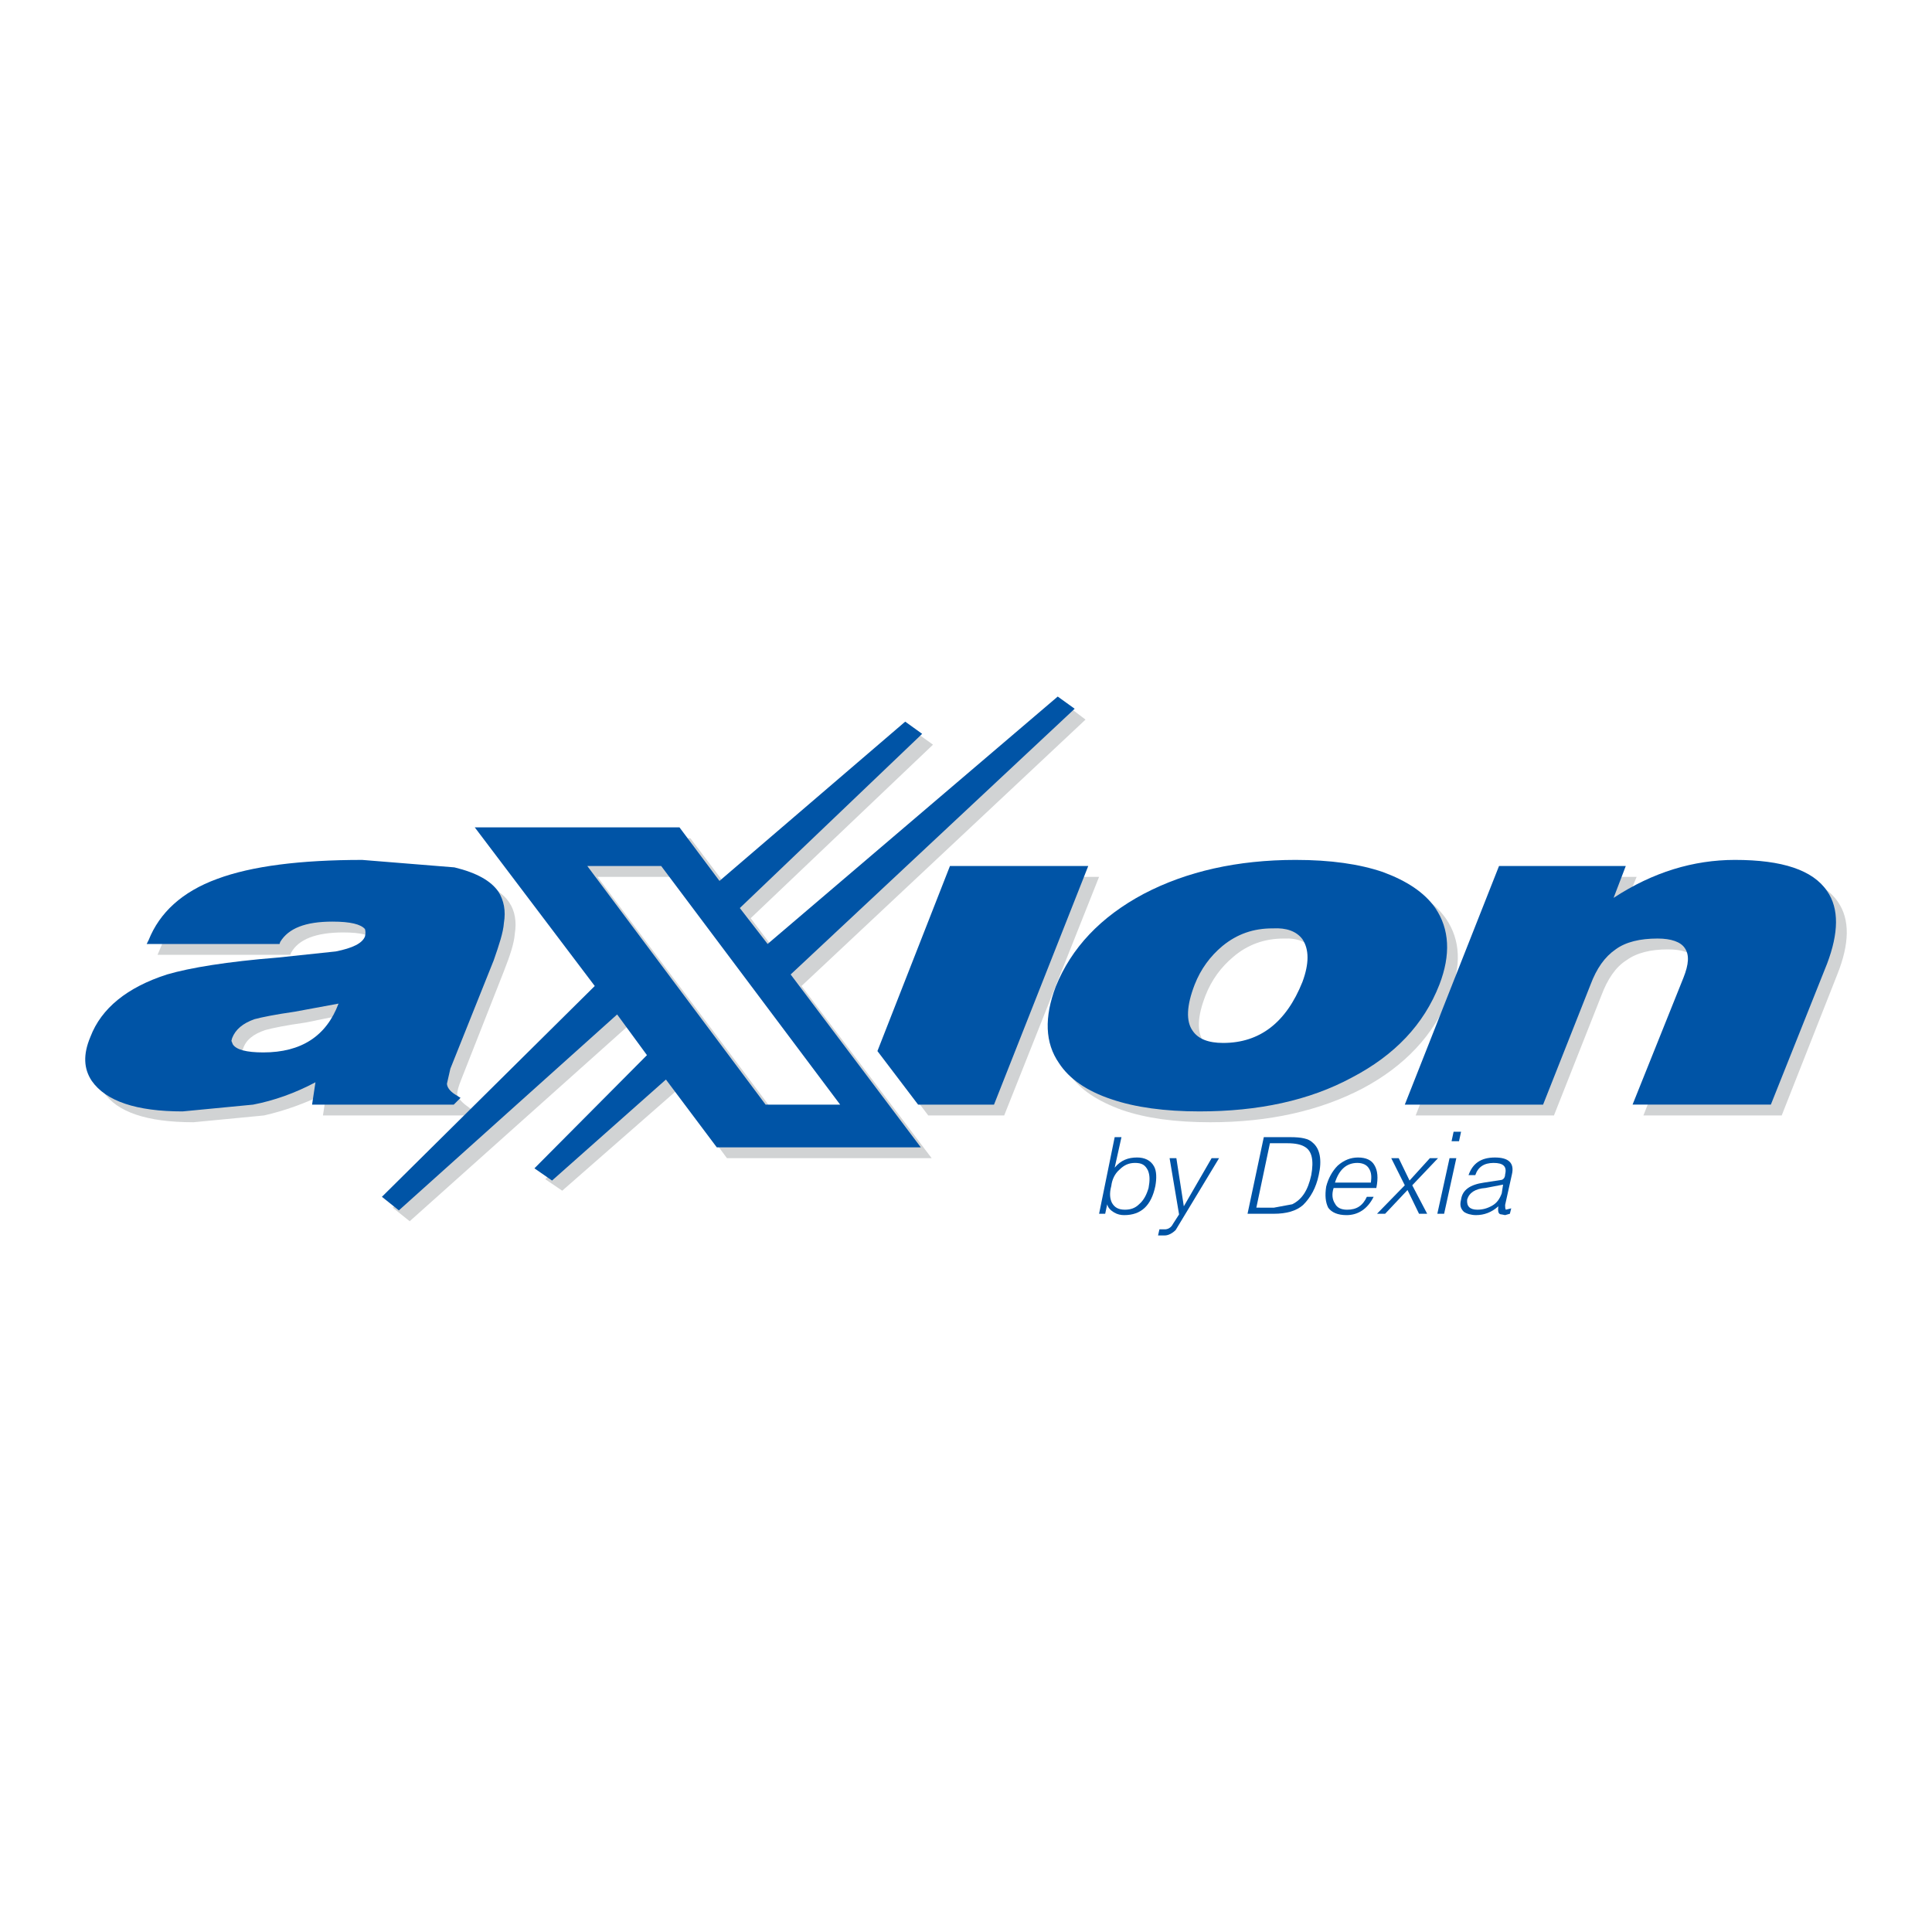 <?xml version="1.0" encoding="utf-8"?>
<!-- Generator: Adobe Illustrator 13.0.0, SVG Export Plug-In . SVG Version: 6.00 Build 14948)  -->
<!DOCTYPE svg PUBLIC "-//W3C//DTD SVG 1.0//EN" "http://www.w3.org/TR/2001/REC-SVG-20010904/DTD/svg10.dtd">
<svg version="1.0" id="Layer_1" xmlns="http://www.w3.org/2000/svg" xmlns:xlink="http://www.w3.org/1999/xlink" x="0px" y="0px"
	 width="192.756px" height="192.756px" viewBox="0 0 192.756 192.756" enable-background="new 0 0 192.756 192.756"
	 xml:space="preserve">
<g>
	<polygon fill-rule="evenodd" clip-rule="evenodd" fill="#FFFFFF" points="0,0 192.756,0 192.756,192.756 0,192.756 0,0 	"/>
	<path fill-rule="evenodd" clip-rule="evenodd" fill="#0054A6" d="M115.134,116.362c-0.338-0.608-0.946-0.879-1.69-0.879
		c-0.879,0-1.623,0.271-2.232,1.015l0.677-3.044h-0.677l-1.556,7.643h0.609l0.202-0.947c0.068,0.339,0.339,0.609,0.677,0.812
		c0.338,0.203,0.677,0.271,1.015,0.271c1.69,0,2.705-0.946,3.111-2.907C115.404,117.58,115.404,116.836,115.134,116.362
		L115.134,116.362z M114.593,118.526c-0.203,0.677-0.474,1.218-0.946,1.623c-0.406,0.406-0.88,0.542-1.421,0.542
		c-0.608,0-1.015-0.203-1.284-0.677c-0.203-0.406-0.271-0.947-0.068-1.69c0.068-0.609,0.338-1.218,0.812-1.624
		c0.474-0.473,0.947-0.676,1.556-0.676c0.676,0,1.015,0.203,1.285,0.744C114.729,117.242,114.729,117.783,114.593,118.526
		L114.593,118.526z"/>
	<path fill-rule="evenodd" clip-rule="evenodd" fill="#0054A6" d="M121.626,115.551h-0.743l-2.773,4.802l-0.744-4.802h-0.676
		l0.946,5.613l-0.608,0.947c-0.203,0.405-0.541,0.541-0.812,0.541h-0.541l-0.136,0.608h0.677c0.338,0,0.744-0.203,1.082-0.541
		L121.626,115.551L121.626,115.551z"/>
	<path fill-rule="evenodd" clip-rule="evenodd" fill="#0054A6" d="M126.09,113.454l-1.623,7.643h2.638
		c1.218,0,2.231-0.271,2.908-0.879c0.744-0.744,1.284-1.691,1.556-2.976c0.338-1.488,0.135-2.638-0.609-3.247
		c-0.405-0.405-1.149-0.541-2.231-0.541H126.09L126.09,113.454z M125.346,120.488l1.354-6.426h1.758c0.812,0,1.353,0.136,1.69,0.339
		c0.744,0.405,0.947,1.353,0.677,2.841c-0.339,1.555-0.947,2.435-1.894,2.907l-1.826,0.339H125.346L125.346,120.488z"/>
	<path fill-rule="evenodd" clip-rule="evenodd" fill="#0054A6" d="M137.113,116.228c-0.271-0.474-0.811-0.744-1.623-0.744
		c-0.744,0-1.42,0.271-2.028,0.812c-0.541,0.541-0.947,1.285-1.15,2.097c-0.135,0.879-0.067,1.556,0.203,2.097
		c0.339,0.473,0.947,0.743,1.826,0.743c1.149,0,2.097-0.608,2.705-1.825h-0.676c-0.406,0.879-1.015,1.285-1.962,1.285
		c-0.608,0-1.014-0.203-1.217-0.609c-0.271-0.405-0.338-0.946-0.136-1.556h4.261C137.52,117.512,137.452,116.769,137.113,116.228
		L137.113,116.228z M135.423,116.024c0.541,0,0.947,0.203,1.149,0.541c0.271,0.406,0.271,0.879,0.203,1.42h-3.584
		C133.597,116.7,134.341,116.024,135.423,116.024L135.423,116.024z"/>
	<polygon fill-rule="evenodd" clip-rule="evenodd" fill="#0054A6" points="141.577,121.097 142.389,121.097 140.9,118.256 
		143.471,115.551 142.659,115.551 140.631,117.783 139.549,115.551 138.805,115.551 140.157,118.256 137.384,121.097 
		138.195,121.097 140.428,118.729 141.577,121.097 	"/>
	<polygon fill-rule="evenodd" clip-rule="evenodd" fill="#0054A6" points="143.403,121.097 144.08,121.097 145.297,115.551 
		144.621,115.551 143.403,121.097 	"/>
	<path fill-rule="evenodd" clip-rule="evenodd" fill="#0054A6" d="M150.843,117.174c0.271-1.149-0.339-1.69-1.69-1.69
		c-1.421,0-2.232,0.608-2.638,1.759h0.676c0.271-0.812,0.879-1.218,1.826-1.218s1.353,0.338,1.149,1.149
		c0,0.271-0.135,0.474-0.338,0.541l-1.759,0.271c-1.42,0.203-2.164,0.744-2.299,1.691c-0.136,0.541-0.067,0.879,0.271,1.217
		c0.271,0.203,0.744,0.338,1.217,0.338c0.812,0,1.556-0.271,2.232-0.879c-0.068,0.541,0,0.812,0.338,0.812l0.338,0.067l0.474-0.135
		l0.136-0.541l-0.541,0.136c-0.068-0.136-0.068-0.271-0.068-0.474L150.843,117.174L150.843,117.174z M147.394,120.691
		c-0.744,0-1.082-0.339-1.015-1.015c0.203-0.677,0.812-1.082,1.826-1.15l1.759-0.338l-0.136,0.879
		c-0.203,0.541-0.474,0.947-0.947,1.218C148.408,120.556,147.935,120.691,147.394,120.691L147.394,120.691z"/>
	<path fill-rule="evenodd" clip-rule="evenodd" fill="#D1D3D4" d="M46.421,87.62c-2.164-0.541-5.208-0.744-9.197-0.744
		c-6.155,0-11.024,0.676-14.541,1.894c-3.449,1.285-5.749,3.313-6.763,6.019l-0.203,0.473h13.255l0.068-0.203
		c0.744-1.353,2.502-2.029,5.208-2.029c1.758,0,2.84,0.271,3.179,0.812c0.135,0.135,0.135,0.338,0,0.608
		c-0.271,0.676-1.217,1.217-2.908,1.488l-5.613,0.676c-5.208,0.473-8.927,1.014-11.227,1.758c-3.99,1.217-6.492,3.313-7.642,6.154
		c-0.676,1.69-0.609,3.179,0.271,4.396c1.353,2.029,4.328,3.044,8.995,3.044l7.034-0.677c2.097-0.474,4.125-1.217,6.222-2.231
		l-0.338,2.231h14.135l0.676-0.608l-0.541-0.406c-0.541-0.405-0.812-0.812-0.879-1.082c0-0.338,0.135-0.812,0.406-1.487l4.26-10.821
		c0.609-1.556,1.015-2.772,1.083-3.719c0.203-1.218,0-2.3-0.542-3.111C50.074,88.905,48.586,88.161,46.421,87.62L46.421,87.62z
		 M30.461,102.024l4.329-0.879c-1.218,3.313-3.652,4.938-7.507,4.938c-1.623,0-2.638-0.271-3.043-0.812l-0.135-0.339l0.135-0.271
		c0.271-0.879,1.015-1.487,2.232-1.894C27.214,102.566,28.5,102.296,30.461,102.024L30.461,102.024z"/>
	<path fill-rule="evenodd" clip-rule="evenodd" fill="#D1D3D4" d="M130.351,86.875c-5.884,0-10.889,1.15-15.217,3.382
		c-4.261,2.299-7.169,5.41-8.725,9.265c-1.217,3.044-1.082,5.613,0.271,7.643c1.082,1.556,2.841,2.705,5.275,3.584
		c2.367,0.812,5.275,1.218,8.792,1.218c5.884,0,10.956-1.15,15.217-3.382c4.193-2.231,7.102-5.343,8.657-9.266
		c1.217-2.976,1.082-5.545-0.339-7.642c-1.082-1.556-2.84-2.773-5.207-3.584S133.732,86.875,130.351,86.875L130.351,86.875z
		 M128.051,93.639L128.051,93.639c1.421-0.067,2.367,0.338,2.908,1.15c0.744,1.015,0.744,2.367,0,4.26
		c-1.555,3.99-4.192,6.087-7.777,6.087c-1.556,0-2.569-0.405-3.111-1.217c-0.676-1.015-0.608-2.503,0.203-4.6
		c0.609-1.556,1.556-2.84,2.773-3.854C124.467,94.248,126.157,93.639,128.051,93.639L128.051,93.639z"/>
	<path fill-rule="evenodd" clip-rule="evenodd" fill="#D1D3D4" d="M163.287,87.484H150.64l-9.4,23.806h13.797l4.733-11.971
		c0.609-1.623,1.421-2.84,2.503-3.516c1.015-0.744,2.435-1.083,4.125-1.083c1.42,0,2.367,0.338,2.773,0.947
		c0.405,0.609,0.338,1.555-0.203,2.976l-5.005,12.646h13.797l5.546-14.067c1.217-3.043,1.284-5.478,0.067-7.236
		c-1.421-2.097-4.464-3.111-9.198-3.111c-4.192,0-8.251,1.218-12.173,3.72L163.287,87.484L163.287,87.484z"/>
	<polygon fill-rule="evenodd" clip-rule="evenodd" fill="#D1D3D4" points="109.655,87.484 95.859,87.484 88.555,105.947 
		92.613,111.29 100.188,111.29 109.655,87.484 	"/>
	<path fill-rule="evenodd" clip-rule="evenodd" fill="#D1D3D4" d="M72.865,88.905l-3.99-5.275H48.451l11.97,15.758l-21.236,21.101
		l1.691,1.353l21.777-19.478l2.976,3.922l-11.227,11.362l1.691,1.149l11.429-10.009l5.005,6.763h20.424L79.966,98.373l28.337-26.579
		l-1.691-1.285L77.667,95.262l-2.773-3.652l18.192-17.313l-1.691-1.217L72.865,88.905L72.865,88.905z M59.609,87.484h7.439
		l17.787,23.806h-7.372L59.609,87.484L59.609,87.484z"/>
	<polygon fill-rule="evenodd" clip-rule="evenodd" fill="#0054A6" points="144.823,113.86 145.567,113.86 145.771,112.913 
		145.026,112.913 144.823,113.86 	"/>
	<path fill-rule="evenodd" clip-rule="evenodd" fill="#0054A6" d="M45.339,86.538l-9.198-0.744c-6.154,0-11.023,0.609-14.473,1.894
		c-3.517,1.285-5.749,3.382-6.831,6.087l-0.203,0.406h13.256l0.067-0.203c0.812-1.353,2.502-2.029,5.208-2.029
		c1.826,0,2.84,0.271,3.247,0.744c0.067,0.203,0.067,0.474,0,0.744c-0.271,0.677-1.218,1.15-2.909,1.488l-5.748,0.608
		c-5.072,0.406-8.792,1.015-11.092,1.69c-3.99,1.285-6.56,3.382-7.642,6.223c-0.744,1.758-0.676,3.179,0.135,4.396
		c1.42,2.029,4.464,3.044,9.062,3.044l7.034-0.677c2.096-0.405,4.193-1.149,6.222-2.231l-0.338,2.231h14.135l0.676-0.676
		l-0.541-0.339c-0.541-0.338-0.812-0.743-0.812-1.082l0.338-1.487l4.329-10.821c0.541-1.556,0.947-2.773,1.014-3.72
		c0.203-1.217,0-2.231-0.541-3.111C48.991,87.89,47.571,87.079,45.339,86.538L45.339,86.538z M29.379,100.942l4.396-0.812
		c-1.218,3.247-3.72,4.87-7.507,4.87c-1.69,0-2.705-0.271-3.043-0.812l-0.136-0.339l0.068-0.271
		c0.338-0.879,1.082-1.487,2.232-1.894C26.133,101.484,27.485,101.213,29.379,100.942L29.379,100.942z"/>
	<path fill-rule="evenodd" clip-rule="evenodd" fill="#0054A6" d="M129.269,85.793c-5.816,0-10.889,1.15-15.149,3.381
		c-4.328,2.3-7.236,5.411-8.792,9.266c-1.149,3.044-1.082,5.613,0.339,7.643c1.014,1.556,2.772,2.772,5.207,3.584
		c2.367,0.812,5.343,1.218,8.792,1.218c5.884,0,10.956-1.082,15.217-3.382c4.261-2.231,7.169-5.275,8.725-9.266
		c1.149-2.976,1.015-5.545-0.406-7.642c-1.082-1.555-2.84-2.705-5.207-3.584C135.626,86.199,132.718,85.793,129.269,85.793
		L129.269,85.793z M126.969,92.624h0.068c1.285-0.067,2.299,0.271,2.908,1.082c0.676,1.015,0.676,2.435,0,4.261
		c-1.623,4.058-4.261,6.087-7.913,6.087c-1.487,0-2.502-0.406-3.044-1.218c-0.676-0.946-0.608-2.502,0.203-4.599
		c0.609-1.555,1.556-2.84,2.773-3.854C123.452,93.166,125.075,92.624,126.969,92.624L126.969,92.624z"/>
	<path fill-rule="evenodd" clip-rule="evenodd" fill="#0054A6" d="M162.204,86.402h-12.646l-9.4,23.806h13.796l4.734-11.971
		c0.608-1.623,1.42-2.772,2.503-3.517c1.014-0.744,2.435-1.082,4.192-1.082c1.354,0,2.3,0.338,2.705,0.947
		c0.474,0.676,0.406,1.623-0.135,2.976l-5.072,12.646h13.797l5.613-14.067c1.149-3.043,1.217-5.478,0-7.236
		c-1.421-2.097-4.464-3.111-9.198-3.111c-4.125,0-8.183,1.217-12.105,3.788L162.204,86.402L162.204,86.402z"/>
	<polygon fill-rule="evenodd" clip-rule="evenodd" fill="#0054A6" points="108.574,86.402 94.777,86.402 87.541,104.865 
		91.599,110.208 99.173,110.208 108.574,86.402 	"/>
	<path fill-rule="evenodd" clip-rule="evenodd" fill="#0054A6" d="M71.783,87.89l-3.99-5.343H47.368l11.971,15.826l-21.236,21.033
		l1.691,1.353l21.777-19.546l2.976,4.059L53.32,116.565l1.758,1.218l11.362-10.077l5.073,6.763h20.356L78.884,97.223l28.336-26.511
		l-1.69-1.217L76.585,94.18l-2.773-3.584l18.192-17.381l-1.691-1.217L71.783,87.89L71.783,87.89z M58.595,86.402h7.372
		l17.854,23.806h-7.439L58.595,86.402L58.595,86.402z"/>
</g>
</svg>
